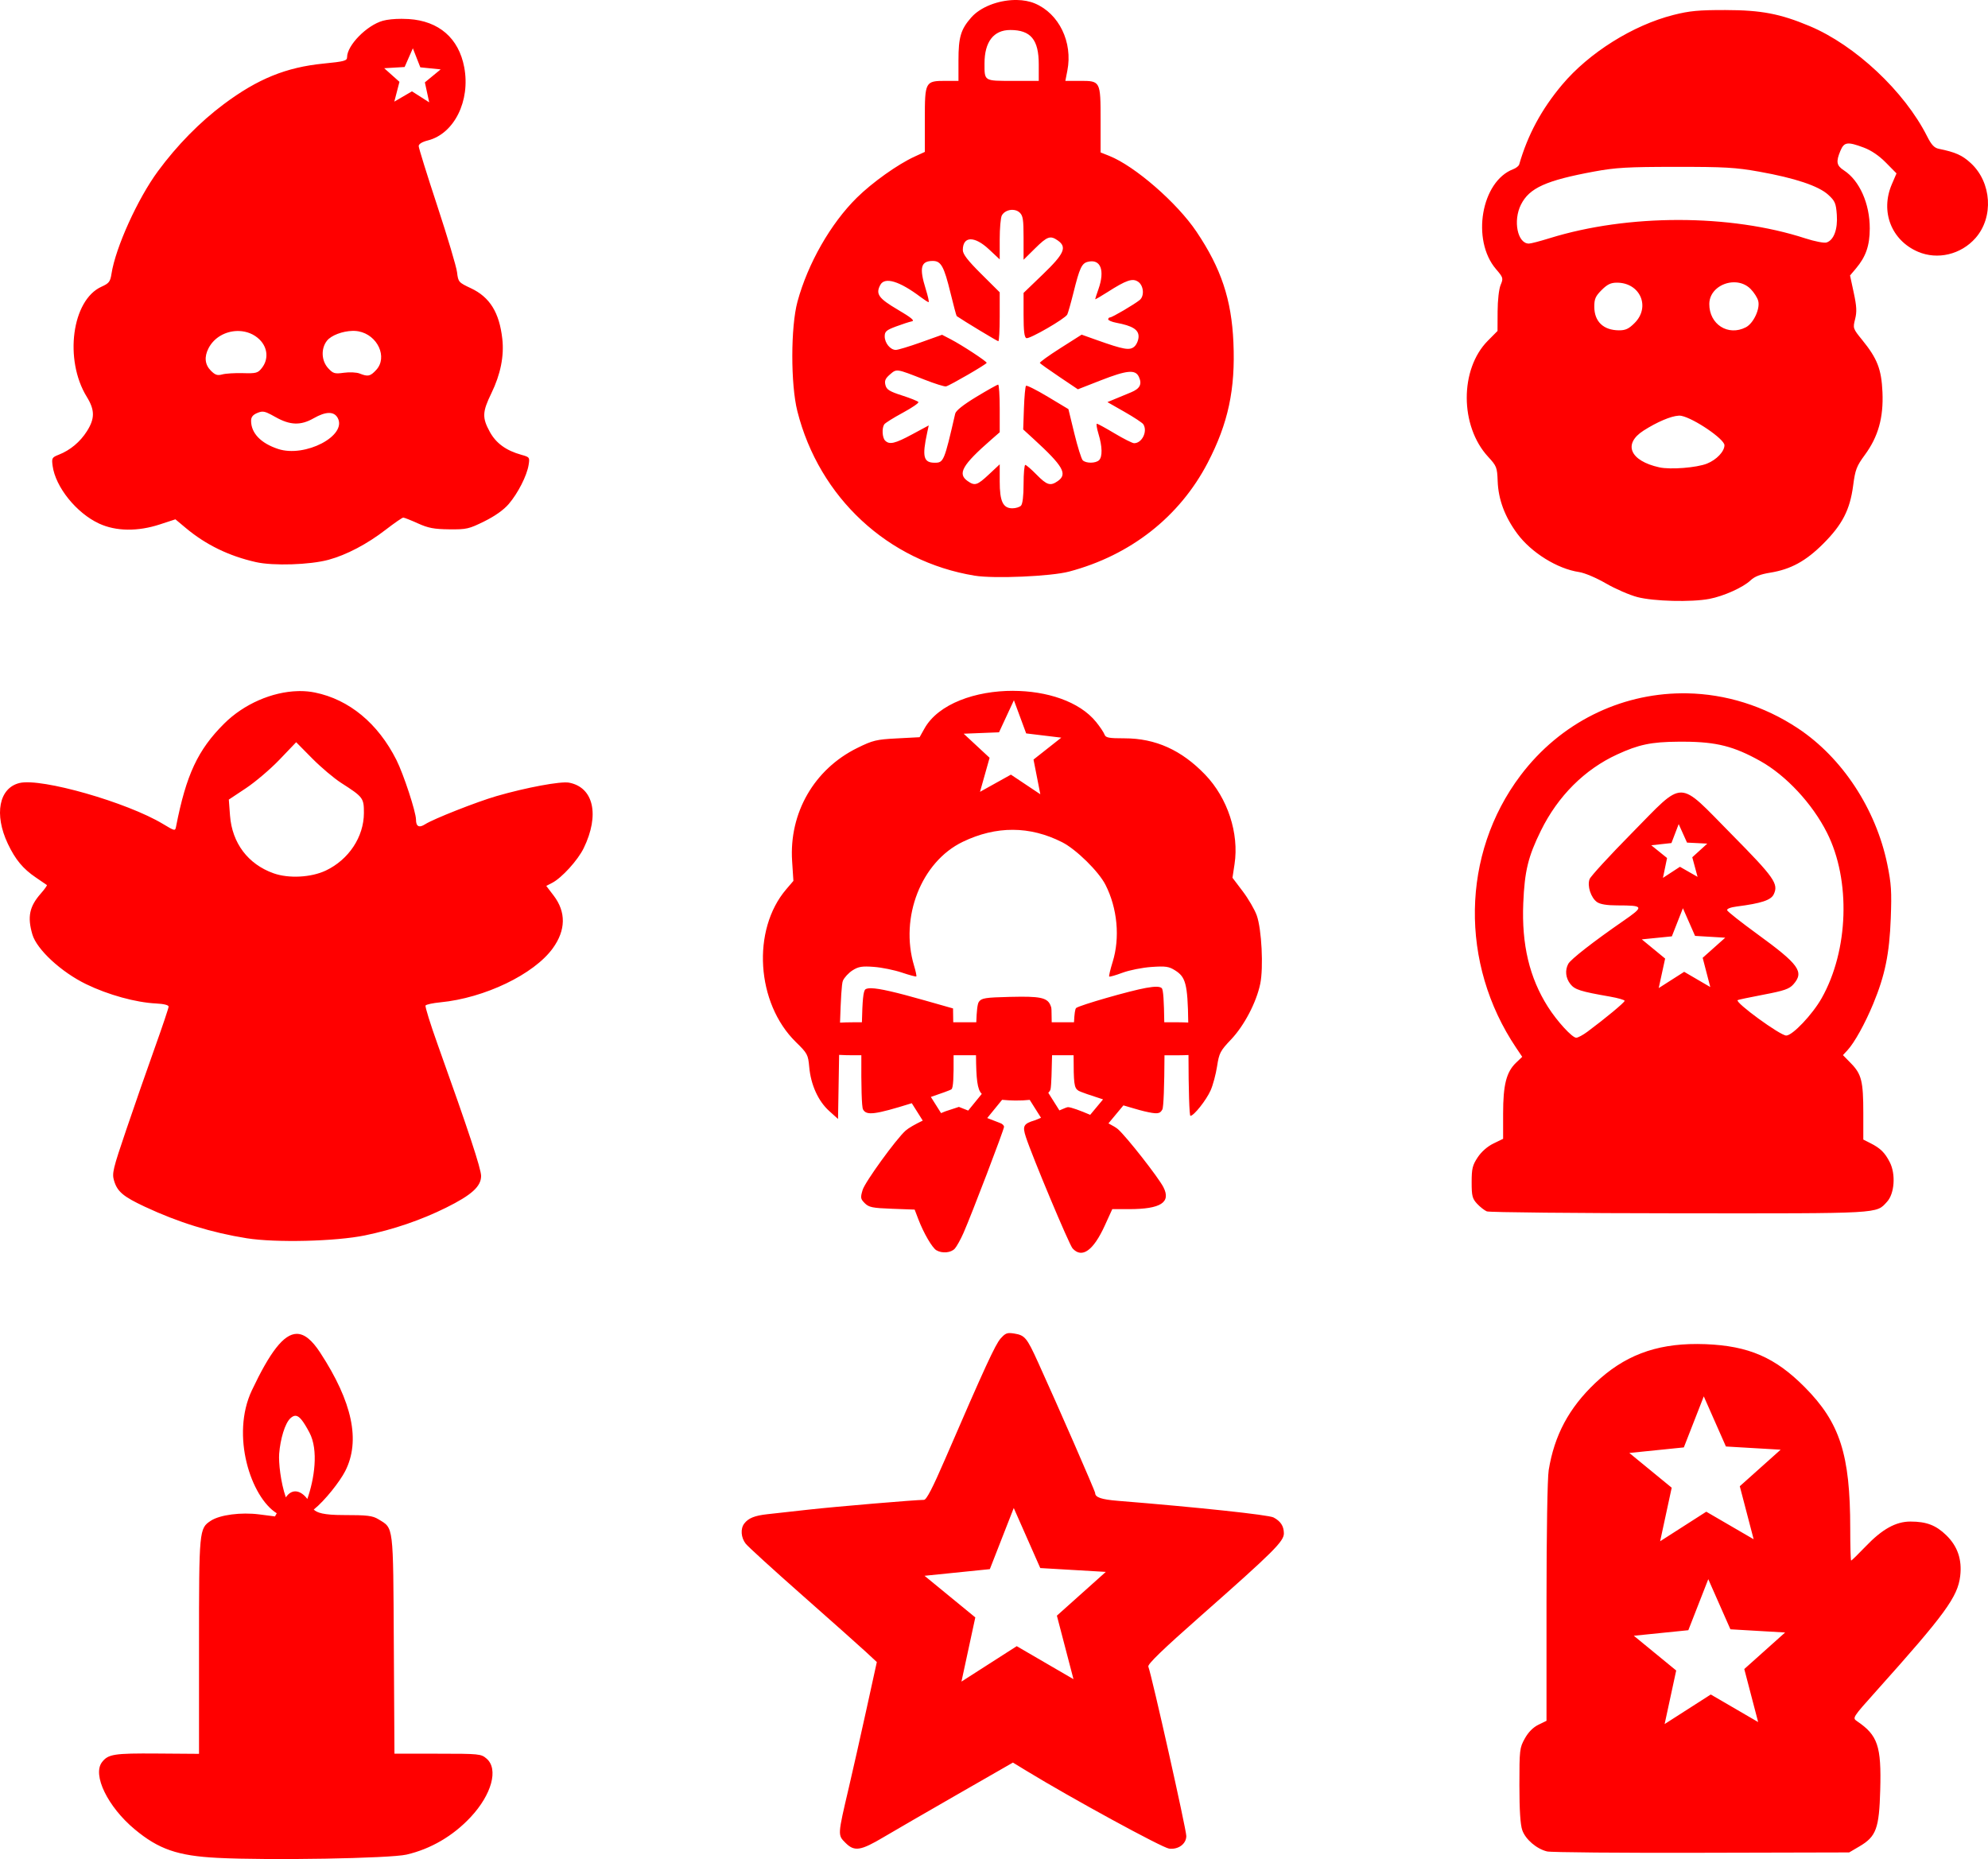 <svg xmlns="http://www.w3.org/2000/svg" version="1.1" width="453.542" height="424.161" id="svg286" xml:space="preserve"><defs id="defs290"></defs><path d="m 232.007,0.002 c -0.209,0 -0.42,0 -0.631,0 -3.713,0.096 -7.69,1.585 -9.807,3.996 -2.372,2.702 -2.904,4.486 -2.904,9.734 v 4.719 h -2.875 c -4.726,0 -4.799,0.133 -4.799,8.81 v 7.398 l -2.336,1.072 c -3.85,1.766 -9.657,5.9 -13.188,9.389 -5.971,5.901 -11.161,14.989 -13.529,23.695 -1.563,5.745 -1.577,18.893 -0.027,25.016 4.991,19.725 20.709,34.299 40.467,37.518 4.433,0.723 17.397,0.159 21.533,-0.938 14.012,-3.712 25.205,-12.503 31.617,-24.834 4.67,-8.98 6.333,-16.756 5.863,-27.441 -0.431,-9.812 -2.794,-16.897 -8.428,-25.279 -4.437,-6.601 -14.064,-14.969 -19.895,-17.289 l -1.98,-0.789 v -7.344 c 0,-8.954 -0.016,-8.984 -4.699,-8.984 h -3.34 l 0.459,-2.35 c 1.264,-6.476 -1.907,-13.014 -7.432,-15.322 -1.207,-0.504 -2.608,-0.754 -4.07,-0.779 z m 161.652,2.289 c -6.126,-0.01 -8.206,0.187 -11.881,1.119 -9.245,2.345 -19.249,8.615 -25.387,15.912 -4.713,5.603 -7.853,11.432 -9.803,18.203 -0.099,0.345 -0.718,0.832 -1.375,1.082 -7.282,2.768 -9.585,16.172 -3.916,22.795 1.653,1.931 1.698,2.083 1.057,3.607 -0.388,0.922 -0.678,3.468 -0.691,6.047 l -0.022,4.457 -2.223,2.246 c -6.421,6.49 -6.385,19.442 0.07,26.447 1.953,2.119 2.072,2.42 2.189,5.584 0.156,4.178 1.613,8.09 4.451,11.945 3.192,4.337 9.158,8.049 14.111,8.783 1.265,0.187 3.923,1.311 6.139,2.596 2.149,1.246 5.379,2.648 7.178,3.117 3.737,0.976 12.303,1.192 16.408,0.414 3.277,-0.622 7.739,-2.633 9.428,-4.248 0.893,-0.854 2.228,-1.375 4.414,-1.727 4.73,-0.762 8.164,-2.632 12.148,-6.617 4.36,-4.36 6.098,-7.743 6.822,-13.275 0.474,-3.621 0.773,-4.405 2.666,-6.984 3.057,-4.167 4.275,-8.511 4.02,-14.328 -0.23,-5.231 -1.181,-7.675 -4.639,-11.92 -2.095,-2.572 -2.127,-2.671 -1.603,-4.734 0.424,-1.671 0.359,-2.916 -0.311,-6.033 l -0.844,-3.928 1.342,-1.59 c 2.276,-2.697 3.146,-5.211 3.158,-9.123 0.017,-5.655 -2.334,-10.949 -5.887,-13.258 -1.702,-1.106 -1.859,-1.963 -0.811,-4.471 0.847,-2.027 1.605,-2.132 5.342,-0.734 1.699,0.636 3.485,1.854 5.043,3.436 l 2.414,2.449 -1.064,2.475 c -2.669,6.205 -0.127,12.784 5.947,15.396 4.472,1.924 9.835,0.647 13.154,-3.133 4.179,-4.761 3.675,-12.689 -1.086,-17.078 -1.966,-1.812 -3.478,-2.489 -7.32,-3.275 -1.024,-0.21 -1.677,-0.915 -2.662,-2.869 -5.151,-10.219 -16.388,-20.76 -26.781,-25.123 -6.725,-2.823 -11.064,-3.652 -19.197,-3.662 z m -302.072,2.004 c -1.652,0 -3.239,0.162 -4.238,0.441 -3.669,1.027 -8.166,5.603 -8.166,8.309 0,0.823 -0.625,0.993 -5.322,1.455 -8.569,0.842 -15.06,3.479 -22.807,9.266 -5.447,4.068 -10.655,9.371 -15.01,15.281 -4.638,6.294 -9.692,17.453 -10.613,23.434 -0.277,1.798 -0.563,2.164 -2.291,2.943 -6.734,3.036 -8.55,16.663 -3.346,25.109 1.86,3.019 1.87,4.961 0.037,7.85 -1.556,2.453 -3.802,4.331 -6.418,5.363 -1.561,0.617 -1.648,0.772 -1.41,2.545 0.649,4.835 5.444,10.787 10.613,13.172 3.848,1.775 8.8,1.843 13.842,0.191 l 3.561,-1.166 2.379,1.988 c 4.589,3.838 9.842,6.39 15.994,7.777 3.95,0.89 12.298,0.625 16.549,-0.527 4.101,-1.111 8.815,-3.588 13.037,-6.85 1.978,-1.529 3.787,-2.779 4.021,-2.779 0.234,0 1.734,0.593 3.334,1.316 2.376,1.074 3.685,1.319 7.143,1.359 3.945,0.043 4.491,-0.079 8.018,-1.822 2.426,-1.199 4.422,-2.615 5.561,-3.945 2.115,-2.471 4.141,-6.45 4.541,-8.918 0.28,-1.724 0.229,-1.798 -1.627,-2.312 -3.497,-0.969 -5.795,-2.636 -7.225,-5.244 -1.77,-3.229 -1.717,-4.539 0.357,-8.805 2.092,-4.302 2.936,-8.5 2.494,-12.416 -0.678,-6.015 -2.851,-9.52 -7.156,-11.543 -2.821,-1.325 -2.904,-1.421 -3.168,-3.647 -0.149,-1.257 -2.18,-8.075 -4.512,-15.152 -2.332,-7.077 -4.24,-13.211 -4.24,-13.631 0,-0.483 0.77,-0.96 2.104,-1.299 6.003,-1.528 9.73,-9.039 8.285,-16.697 -1.251,-6.628 -5.771,-10.554 -12.666,-10.996 -0.545,-0.035 -1.104,-0.052 -1.654,-0.051 z m 138.889,2.549 c 4.683,0 6.506,2.201 6.506,7.85 v 3.76 h -5.889 c -6.648,0 -6.488,0.099 -6.488,-3.99 0,-4.925 2.078,-7.619 5.871,-7.619 z m -136.287,4.174 1.703,4.344 4.641,0.469 -3.603,2.961 0.988,4.559 -3.93,-2.512 -4.031,2.35 1.176,-4.516 -3.48,-3.107 4.658,-0.277 z m 288.086,27.053 c 11.164,-0.01 13.691,0.137 19.059,1.094 8.194,1.463 13.563,3.26 15.762,5.275 1.542,1.413 1.763,1.929 1.953,4.555 0.24,3.317 -0.682,5.803 -2.348,6.332 -0.539,0.171 -2.713,-0.252 -4.832,-0.941 -17.157,-5.583 -40.444,-5.597 -58.361,-0.031 -2.148,0.667 -4.261,1.221 -4.695,1.221 -2.606,0.024 -3.675,-5.213 -1.816,-8.899 1.917,-3.8 5.707,-5.51 16.715,-7.543 4.854,-0.895 7.591,-1.062 18.564,-1.062 z m -151.272,9.812 c 0.587,0.01 1.16,0.194 1.582,0.576 0.795,0.72 0.932,1.576 0.932,5.824 v 4.981 l 2.613,-2.582 c 2.807,-2.772 3.488,-3.01 5.197,-1.812 2.143,1.501 1.48,3.017 -3.355,7.672 l -4.455,4.289 v 5.035 c 0,3.663 0.175,5.104 0.641,5.283 0.696,0.267 8.793,-4.402 9.32,-5.375 0.178,-0.328 0.821,-2.591 1.428,-5.031 1.395,-5.61 1.881,-6.66 3.252,-7.004 2.933,-0.736 3.966,1.909 2.438,6.242 -0.408,1.158 -0.742,2.183 -0.742,2.283 0,0.098 1.245,-0.618 2.768,-1.592 4.366,-2.792 5.778,-3.266 7.057,-2.371 1.244,0.871 1.438,3.23 0.34,4.141 -1.16,0.963 -6.282,3.975 -6.76,3.975 -0.239,0 -0.435,0.196 -0.435,0.439 0,0.242 0.836,0.596 1.857,0.787 3.656,0.686 5.074,1.56 5.074,3.127 0,0.788 -0.424,1.817 -0.941,2.285 -1.066,0.965 -2.405,0.733 -8.648,-1.49 l -3.402,-1.211 -4.855,3.084 c -2.671,1.695 -4.774,3.216 -4.672,3.381 0.102,0.165 2.095,1.583 4.428,3.152 l 4.242,2.852 5.154,-2.016 c 6.081,-2.377 7.977,-2.553 8.771,-0.809 0.758,1.664 0.241,2.674 -1.803,3.519 -0.957,0.396 -2.56,1.06 -3.562,1.475 l -1.822,0.754 3.902,2.225 c 2.147,1.223 4.079,2.498 4.291,2.834 1.026,1.615 -0.303,4.336 -2.111,4.316 -0.387,0 -2.374,-1.002 -4.416,-2.221 -2.042,-1.219 -3.869,-2.223 -4.061,-2.223 -0.191,0 -0.027,1.052 0.365,2.346 0.872,2.874 0.923,5.173 0.131,5.965 -0.751,0.749 -2.992,0.769 -3.731,0.031 -0.309,-0.309 -1.171,-3.061 -1.916,-6.117 l -1.353,-5.557 -4.682,-2.812 c -2.575,-1.547 -4.821,-2.675 -4.99,-2.506 -0.169,0.168 -0.383,2.478 -0.475,5.131 l -0.168,4.824 2.393,2.191 c 6.726,6.158 7.781,7.992 5.506,9.586 -1.695,1.187 -2.478,0.952 -4.842,-1.457 -1.202,-1.225 -2.362,-2.228 -2.578,-2.228 -0.216,0 -0.391,1.961 -0.391,4.357 0,2.728 -0.224,4.58 -0.596,4.951 v 0 c -0.327,0.326 -1.204,0.594 -1.951,0.594 -2.152,0 -2.898,-1.578 -2.898,-6.119 v -3.916 l -2.455,2.295 c -2.681,2.508 -3.218,2.676 -4.861,1.525 -2.384,-1.67 -1.24,-3.666 5.459,-9.516 l 1.857,-1.621 v -5.432 c 0,-2.988 -0.162,-5.434 -0.359,-5.434 -0.198,0 -2.429,1.25 -4.957,2.779 -2.978,1.803 -4.681,3.154 -4.838,3.838 -2.495,10.859 -2.639,11.203 -4.654,11.203 -2.588,0 -2.93,-1.345 -1.742,-6.855 l 0.357,-1.658 -3.764,2.029 c -3.946,2.128 -5.198,2.419 -6.182,1.435 -0.658,-0.657 -0.782,-2.799 -0.215,-3.691 0.201,-0.315 2.092,-1.504 4.203,-2.643 2.111,-1.139 3.731,-2.245 3.6,-2.457 -0.131,-0.211 -1.807,-0.888 -3.723,-1.504 -2.882,-0.926 -3.538,-1.338 -3.799,-2.379 -0.247,-0.985 -0.02,-1.512 1.045,-2.428 1.536,-1.321 1.391,-1.345 7.838,1.185 2.39,0.938 4.619,1.639 4.951,1.549 0.934,-0.244 9.264,-5.073 9.264,-5.375 0,-0.346 -5.613,-4.03 -8.182,-5.365 l -1.996,-1.037 -4.83,1.727 c -2.657,0.949 -5.231,1.726 -5.723,1.726 -1.25,0 -2.533,-1.569 -2.533,-3.098 0,-1.099 0.379,-1.428 2.6,-2.256 1.429,-0.533 3.045,-1.056 3.59,-1.164 0.731,-0.144 -0.107,-0.84 -3.219,-2.672 -4.384,-2.582 -5.081,-3.57 -3.975,-5.637 1.014,-1.894 4.36,-0.885 9.219,2.779 0.843,0.635 1.655,1.154 1.805,1.154 0.15,0 -0.15,-1.356 -0.666,-3.014 -1.512,-4.857 -1.121,-6.391 1.625,-6.391 1.875,0 2.555,1.234 4.045,7.351 0.686,2.818 1.318,5.172 1.404,5.232 1.538,1.069 9.261,5.732 9.492,5.732 0.175,0 0.318,-2.511 0.318,-5.58 v -5.58 l -4.209,-4.186 c -3.105,-3.089 -4.207,-4.52 -4.207,-5.459 0,-3.192 2.647,-3.265 5.961,-0.166 l 2.455,2.295 v -4.557 c 0,-2.506 0.215,-4.959 0.48,-5.455 0.45,-0.841 1.473,-1.307 2.451,-1.291 z m 164.5,16.527 c 0.09,0 0.18,-5e-4 0.27,0 1.302,0.036 2.593,0.503 3.592,1.502 0.782,0.782 1.574,2.021 1.758,2.754 0.457,1.818 -1.093,5.112 -2.826,6.008 -4.046,2.092 -8.369,-0.673 -8.338,-5.332 0.019,-2.913 2.767,-4.885 5.545,-4.934 z m -26.619,0.082 c 5.301,0 7.719,5.522 4.033,9.207 -1.341,1.341 -2.07,1.678 -3.588,1.668 -3.527,-0.028 -5.59,-1.997 -5.607,-5.355 -0.01,-1.797 0.268,-2.432 1.672,-3.836 1.299,-1.3 2.096,-1.684 3.49,-1.684 z m -288.482,11.004 v 0 h 0.439 c 0.33,0.011 0.649,0.043 0.949,0.1 4.376,0.82 6.712,5.928 4.031,8.816 -1.357,1.463 -1.866,1.572 -3.785,0.807 -0.68,-0.271 -2.288,-0.349 -3.572,-0.172 -2.114,0.291 -2.454,0.193 -3.59,-1.033 -1.562,-1.685 -1.688,-4.486 -0.283,-6.271 0.983,-1.249 3.584,-2.196 5.811,-2.248 z m -26.299,0.02 c 0.175,0 0.349,-3e-4 0.523,0.01 1.675,0.076 3.317,0.7 4.578,1.934 1.881,1.839 2.103,4.509 0.541,6.494 -0.917,1.166 -1.289,1.269 -4.332,1.182 -1.831,-0.05 -3.945,0.08 -4.699,0.289 -1.105,0.308 -1.611,0.145 -2.6,-0.844 -1.378,-1.379 -1.563,-3.15 -0.535,-5.135 1.284,-2.483 3.901,-3.867 6.523,-3.926 z m 5.742,18.408 c 0.679,-0.014 1.415,0.335 2.99,1.225 3.352,1.892 5.773,1.968 8.73,0.277 2.778,-1.588 4.656,-1.608 5.486,-0.06 2.175,4.065 -7.465,9.083 -13.59,7.074 -3.951,-1.296 -6.178,-3.614 -6.178,-6.432 0,-0.857 0.408,-1.37 1.428,-1.793 0.318,-0.132 0.585,-0.224 0.844,-0.268 v 0 c 0.097,-0.016 0.192,-0.025 0.289,-0.027 z m 323.254,0.912 c 0.058,0 0.115,-3e-4 0.17,0 0.109,0 0.21,0.017 0.303,0.037 2.885,0.575 9.842,5.313 9.842,6.703 0,1.433 -1.794,3.324 -3.984,4.201 -2.342,0.937 -8.348,1.409 -10.867,0.854 -6.713,-1.481 -8.365,-5.34 -3.594,-8.392 3.079,-1.97 6.221,-3.294 7.951,-3.397 0.062,0 0.121,-0.01 0.18,-0.01 z m -151.938,62.781 c -8.537,-0.022 -17.075,2.92 -20.266,8.619 l -1.1,1.965 -5.166,0.272 c -4.722,0.247 -5.499,0.434 -9.055,2.186 -9.832,4.844 -15.576,14.822 -14.861,25.816 l 0.293,4.51 -1.645,1.926 c -7.9,9.249 -6.839,25.991 2.209,34.844 2.65,2.594 2.794,2.866 3.051,5.721 0.362,4.031 2.042,7.739 4.523,9.982 l 2.045,1.846 0.248,-14.623 c 0.938,0.055 1.97,0.086 3.064,0.086 h 2.006 c -0.046,7.191 0.073,11.775 0.383,12.354 0.775,1.448 2.674,1.222 11.123,-1.412 l 2.502,3.967 c -1.747,0.837 -3.232,1.681 -3.92,2.293 -2.153,1.916 -9.253,11.72 -9.793,13.521 -0.533,1.779 -0.488,2.056 0.49,3.035 0.937,0.937 1.745,1.102 6.227,1.268 l 5.15,0.189 0.844,2.209 c 1.208,3.163 3.157,6.512 4.117,7.072 1.313,0.767 3.325,0.588 4.193,-0.371 0.44,-0.486 1.336,-2.102 1.992,-3.59 1.819,-4.125 9.242,-23.564 9.242,-24.203 0,-0.309 -0.389,-0.696 -0.865,-0.859 -0.275,-0.094 -1.814,-0.701 -2.965,-1.148 l 3.389,-4.158 c 0.959,0.085 1.986,0.158 2.98,0.162 1.249,0.01 2.355,-0.043 3.322,-0.15 l 2.578,4.088 c -0.498,0.188 -1.057,0.47 -1.435,0.584 -2.555,0.764 -2.838,1.288 -2.027,3.777 1.452,4.462 9.883,24.579 10.66,25.438 v 0 c 2.143,2.368 4.739,0.525 7.359,-5.225 l 1.701,-3.731 h 3.863 c 7.197,-0.01 9.58,-1.534 7.807,-5.004 -1.15,-2.25 -8.418,-11.523 -10.385,-13.25 -0.372,-0.327 -1.171,-0.799 -2.158,-1.316 l 3.412,-4.104 c 1.663,0.478 3.541,1.063 4.695,1.332 3.013,0.703 3.633,0.644 4.189,-0.397 0.289,-0.54 0.458,-5.416 0.488,-12.367 h 3.25 c 0.79,0 1.51,-0.029 2.225,-0.059 0.01,7.856 0.194,13.879 0.44,13.879 0.782,0 3.627,-3.59 4.615,-5.824 0.526,-1.19 1.187,-3.652 1.467,-5.471 0.468,-3.039 0.727,-3.536 3.184,-6.121 3.002,-3.16 5.782,-8.461 6.664,-12.713 0.77,-3.707 0.322,-12.484 -0.795,-15.602 -0.476,-1.329 -1.916,-3.806 -3.201,-5.504 l -2.338,-3.088 0.473,-3.123 c 1.062,-7.019 -1.581,-15.068 -6.693,-20.389 -5.414,-5.635 -11.334,-8.303 -18.424,-8.303 -3.59,0 -4.286,-0.133 -4.547,-0.867 -0.17,-0.476 -1.029,-1.757 -1.908,-2.846 -3.855,-4.774 -11.386,-7.1 -18.918,-7.119 z m -162.725,0.059 c -0.167,1e-4 -0.334,0 -0.502,0.01 -5.825,0.154 -12.279,2.918 -16.793,7.412 -6.012,5.985 -8.663,11.66 -10.975,23.49 -0.206,1.056 -0.264,1.045 -2.973,-0.586 -8.224,-4.953 -27.744,-10.533 -32.719,-9.355 -4.702,1.114 -5.871,7.149 -2.686,13.869 1.715,3.619 3.459,5.715 6.418,7.715 1.262,0.852 2.38,1.619 2.484,1.699 0.104,0.083 -0.523,0.964 -1.395,1.955 -2.598,2.958 -3.08,5.308 -1.914,9.311 1,3.43 6.582,8.594 12.277,11.357 5.025,2.438 11.335,4.178 15.961,4.402 1.745,0.085 2.848,0.36 2.848,0.713 0,0.316 -1.42,4.547 -3.158,9.404 -1.738,4.857 -4.662,13.256 -6.498,18.662 -3.069,9.037 -3.294,9.976 -2.789,11.662 0.746,2.488 2.08,3.616 7.014,5.928 7.612,3.567 15.209,5.919 23.256,7.199 6.627,1.054 20.29,0.721 26.979,-0.656 6.471,-1.334 12.767,-3.484 18.471,-6.309 5.845,-2.896 8.014,-4.855 8.014,-7.242 0,-1.647 -2.841,-10.252 -9.885,-29.934 -1.679,-4.692 -2.935,-8.725 -2.789,-8.961 0.146,-0.236 1.667,-0.565 3.377,-0.729 10.086,-0.972 21.343,-6.379 25.646,-12.32 2.998,-4.139 3.066,-8.287 0.195,-12.047 l -1.676,-2.195 1.353,-0.701 c 2.187,-1.132 5.849,-5.162 7.184,-7.906 3.69,-7.587 2.273,-13.899 -3.356,-14.955 -1.882,-0.353 -9.769,1.111 -16.535,3.072 -4.48,1.299 -14.423,5.22 -16.277,6.42 -1.378,0.891 -2.09,0.527 -2.09,-1.068 0,-1.718 -2.841,-10.375 -4.461,-13.594 -4.205,-8.355 -10.791,-13.804 -18.609,-15.393 -1.089,-0.222 -2.23,-0.329 -3.398,-0.328 z m 315.838,0.51 c -0.226,0 -0.451,-2e-4 -0.676,0 -13.968,0.133 -27.575,6.62 -36.728,18.768 -13.497,17.912 -13.889,42.906 -0.977,62.115 l 1.385,2.057 -1.416,1.355 c -2.203,2.111 -2.943,5.031 -2.943,11.598 v 5.754 l -2.211,1.074 c -1.372,0.667 -2.735,1.864 -3.59,3.156 -1.189,1.796 -1.377,2.574 -1.377,5.666 0,3.137 0.153,3.75 1.236,4.916 0.681,0.734 1.684,1.519 2.228,1.744 0.544,0.225 20.321,0.421 43.949,0.441 46.483,0.034 44.806,0.126 47.353,-2.635 1.705,-1.849 2.018,-6.295 0.633,-9.008 -1.127,-2.209 -2.139,-3.206 -4.438,-4.369 l -1.609,-0.815 v -6.055 c 0,-7.245 -0.403,-8.87 -2.809,-11.334 l -1.834,-1.877 1.037,-1.121 c 1.593,-1.724 4,-6.068 5.873,-10.592 2.683,-6.482 3.692,-11.406 3.998,-19.49 0.232,-6.141 0.118,-7.927 -0.799,-12.375 -2.595,-12.583 -10.263,-24.256 -20.33,-30.949 -7.866,-5.229 -16.616,-7.846 -25.279,-8.018 -0.226,0 -0.452,-0.01 -0.678,-0.01 z m -152.963,1.58 2.797,7.568 8.012,0.969 -6.336,4.998 1.555,7.92 -6.711,-4.48 -7.051,3.924 2.188,-7.768 -5.912,-5.492 8.062,-0.32 z m 151.639,9.459 c 0.419,0 0.853,0 1.305,0 7.339,0.039 11.336,1.055 17.324,4.404 5.899,3.299 11.868,9.711 15.223,16.355 5.465,10.822 4.947,26.868 -1.219,37.775 -2.101,3.717 -6.648,8.51 -8.072,8.51 -1.382,0 -11.754,-7.564 -11.084,-8.084 0.112,-0.087 2.765,-0.646 5.896,-1.242 4.706,-0.895 5.886,-1.302 6.807,-2.342 2.535,-2.864 1.342,-4.527 -8.26,-11.514 -3.658,-2.662 -6.734,-5.091 -6.836,-5.398 -0.112,-0.337 0.756,-0.678 2.195,-0.863 5.592,-0.72 7.796,-1.446 8.43,-2.777 1.139,-2.393 0.147,-3.808 -9.621,-13.701 -12.507,-12.666 -10.549,-12.647 -22.783,-0.24 -5.034,5.105 -9.359,9.817 -9.607,10.469 -0.588,1.538 0.296,4.262 1.705,5.248 0.698,0.489 2.256,0.75 4.541,0.75 6.21,0.012 6.283,0.201 1.373,3.596 -6.751,4.669 -11.936,8.714 -12.488,9.746 -0.783,1.464 -0.598,3.229 0.482,4.604 1.008,1.281 2.316,1.695 9.039,2.865 1.838,0.32 3.34,0.754 3.34,0.965 0,0.359 -4.394,4.007 -8.506,7.061 -1.003,0.745 -2.143,1.355 -2.535,1.355 -0.93,0 -4.353,-3.733 -6.455,-7.041 -4.215,-6.631 -6.022,-14.227 -5.627,-23.652 0.308,-7.362 1.104,-10.63 4.039,-16.584 3.872,-7.857 9.951,-13.93 17.352,-17.338 4.907,-2.26 7.755,-2.889 14.043,-2.926 z m -315.385,0.119 3.647,3.688 c 2.005,2.028 4.982,4.544 6.615,5.592 5.028,3.226 5.203,3.451 5.193,6.867 -0.01,5.439 -3.449,10.643 -8.68,13.127 -3.36,1.596 -8.485,1.865 -11.949,0.627 -5.821,-2.079 -9.443,-6.89 -9.918,-13.176 l -0.273,-3.637 3.902,-2.592 c 2.147,-1.425 5.605,-4.369 7.684,-6.543 z m 315.408,18.684 1.902,4.219 4.623,0.234 -3.424,3.113 1.207,4.469 -4.021,-2.295 -3.877,2.529 0.939,-4.533 -3.602,-2.906 4.601,-0.506 z m -151.897,1.303 c 3.785,0.015 7.538,0.956 11.23,2.824 3.201,1.619 8.343,6.67 9.896,9.721 2.731,5.361 3.353,12.083 1.629,17.623 -0.534,1.714 -0.884,3.203 -0.777,3.309 0.106,0.106 1.468,-0.284 3.025,-0.867 1.558,-0.582 4.525,-1.175 6.594,-1.318 3.242,-0.226 3.988,-0.119 5.4,0.773 2.366,1.496 2.892,2.914 3.012,11.906 -0.699,-0.028 -1.398,-0.057 -2.168,-0.057 h -3.301 c -0.069,-4.765 -0.21,-7.486 -0.592,-7.803 -0.24,-0.2 -0.61,-0.3 -1.184,-0.307 -0.574,-0.01 -1.35,0.083 -2.404,0.268 -3.598,0.632 -15.071,3.93 -15.918,4.576 -0.257,0.196 -0.404,1.366 -0.498,3.266 h -5.086 c -0.043,-1.015 -0.012,-3.022 -0.092,-3.311 -0.554,-2.017 -1.699,-2.55 -6.951,-2.527 -0.75,0 -1.583,0.018 -2.512,0.041 -5.61,0.141 -6.435,0.271 -7.055,1.119 -0.349,0.479 -0.506,2.136 -0.596,4.678 h -5.258 l -0.047,-3.16 -6.436,-1.828 c -6.656,-1.89 -10.353,-2.746 -12.223,-2.781 -0.623,-0.012 -1.044,0.068 -1.303,0.231 -0.535,0.338 -0.71,2.661 -0.826,7.539 h -2.137 c -1.014,0 -1.973,0.029 -2.855,0.076 0.166,-5.195 0.368,-8.905 0.652,-9.553 0.329,-0.748 1.327,-1.822 2.219,-2.385 1.35,-0.848 2.167,-0.983 4.871,-0.779 1.787,0.134 4.653,0.718 6.369,1.297 1.717,0.578 3.199,0.979 3.293,0.879 0.094,-0.094 -0.134,-1.182 -0.506,-2.418 -3.331,-11.069 1.644,-23.74 11.109,-28.297 3.82,-1.838 7.637,-2.749 11.422,-2.734 z m 152.861,17.891 2.773,6.311 6.881,0.412 -5.145,4.588 1.734,6.672 -5.953,-3.475 -5.811,3.711 1.465,-6.736 -5.324,-4.379 6.859,-0.688 z m -166.385,33.545 h 5.111 c 0.05,5.439 0.28,7.799 1.32,8.816 l -3.102,3.807 -2.117,-0.84 -3.018,0.99 c -0.342,0.112 -0.699,0.301 -1.053,0.43 l -2.33,-3.693 c 2.142,-0.731 4.433,-1.528 4.701,-1.748 0.42,-0.345 0.527,-2.709 0.486,-7.762 z m 22.463,0 h 4.912 c 0.013,6.429 0.102,7.445 1.086,8.072 0.473,0.301 2.964,1.144 5.635,1.996 l -2.932,3.523 c -2.236,-0.956 -4.381,-1.752 -5.074,-1.752 -0.262,0 -1.184,0.426 -1.951,0.746 l -2.535,-4.019 c 0.217,-0.254 0.449,-0.504 0.514,-0.812 0.191,-0.915 0.281,-4.435 0.346,-7.754 z m -9.629,63.387 c -0.833,-0.01 -1.276,0.31 -2.102,1.234 -1.212,1.358 -3.604,6.554 -12.676,27.539 -2.846,6.584 -4.245,9.281 -4.814,9.281 -1.922,0 -20.193,1.548 -26.289,2.227 -3.676,0.41 -7.907,0.88 -9.404,1.043 -2.929,0.319 -4.353,0.89 -5.307,2.133 -0.905,1.178 -0.756,3.22 0.336,4.609 0.534,0.679 6.373,6 12.975,11.824 6.601,5.824 13.111,11.619 14.467,12.879 l 2.465,2.291 -2.375,10.828 c -1.306,5.955 -3.107,13.946 -4,17.758 -2.586,11.037 -2.576,10.864 -0.76,12.68 2.018,2.017 3.43,1.805 8.684,-1.318 2.178,-1.294 9.706,-5.652 16.73,-9.684 l 12.771,-7.33 3.07,1.873 c 10.262,6.259 30.944,17.54 32.551,17.756 2.089,0.28 3.934,-1.068 3.934,-2.875 0,-1.498 -7.857,-36.541 -8.664,-38.645 -0.208,-0.543 3.241,-3.881 11.982,-11.59 16.54,-14.589 18.963,-16.996 18.943,-18.824 -0.018,-1.658 -0.734,-2.756 -2.354,-3.619 -1.122,-0.598 -17.29,-2.326 -35.502,-3.795 -3.762,-0.303 -5.197,-0.792 -5.197,-1.768 0,-0.421 -8.466,-19.811 -13.018,-29.814 -2.578,-5.668 -3.013,-6.194 -5.455,-6.59 -0.393,-0.064 -0.714,-0.101 -0.992,-0.103 z m -162.703,0.178 c -2.969,0.036 -6.094,4.174 -10.219,12.881 -4.859,10.258 -0.228,24.393 5.672,28.055 l -0.404,0.721 -3.574,-0.461 c -4.164,-0.537 -8.995,0.092 -11.053,1.441 -2.676,1.753 -2.703,2.043 -2.703,28.654 v 24.535 l -9.582,-0.07 c -9.814,-0.073 -11.143,0.136 -12.557,1.976 -2.227,2.901 1.319,10.184 7.449,15.299 5.471,4.565 9.824,6.069 18.896,6.531 v 0 c 11.889,0.606 39.365,0.129 43.148,-0.748 5.519,-1.281 10.595,-4.248 14.605,-8.537 4.822,-5.158 6.412,-10.979 3.647,-13.357 -1.266,-1.085 -1.627,-1.125 -11.164,-1.125 h -9.855 l -0.143,-24.898 c -0.157,-27.649 -0.01,-26.454 -3.51,-28.588 -1.355,-0.826 -2.511,-0.965 -8.061,-0.965 -4.431,0 -5.971,-0.525 -6.697,-1.252 2.588,-2.076 5.978,-6.429 7.168,-8.756 3.536,-6.914 1.666,-15.779 -5.709,-27.066 -1.85,-2.832 -3.574,-4.287 -5.355,-4.266 z m 319.482,2.316 c -9.58,-0.027 -16.73,2.734 -23.234,8.912 -5.997,5.696 -9.324,11.924 -10.613,19.871 -0.289,1.782 -0.5,14.384 -0.5,30.127 v 27.062 l -1.855,0.906 c -1.209,0.591 -2.29,1.686 -3.096,3.137 -1.185,2.132 -1.232,2.587 -1.232,10.643 0,5.701 0.214,9.016 0.658,10.277 0.738,2.1 3.261,4.261 5.652,4.842 v 0 c 0.895,0.217 16.755,0.357 35.26,0.307 l 33.662,-0.08 2.353,-1.383 c 3.82,-2.245 4.494,-4.076 4.734,-12.883 0.275,-10.018 -0.552,-12.464 -5.303,-15.684 -1.083,-0.735 -1.032,-0.814 4.447,-6.932 15.653,-17.476 18.539,-21.43 19.102,-26.182 0.445,-3.753 -0.596,-6.796 -3.182,-9.309 -2.355,-2.289 -4.523,-3.119 -8.184,-3.119 -3.308,0 -6.411,1.718 -10.172,5.639 -1.724,1.799 -3.228,3.269 -3.342,3.269 -0.114,0 -0.209,-3.287 -0.209,-7.303 0,-16.911 -2.341,-24.176 -10.393,-32.285 -6.737,-6.784 -12.78,-9.401 -22.609,-9.793 -0.661,-0.026 -1.31,-0.039 -1.949,-0.041 z m 1.535,11.947 5.049,11.438 12.482,0.731 -9.318,8.336 3.162,12.096 -10.807,-6.285 -10.527,6.744 2.639,-12.221 -9.668,-7.926 12.438,-1.268 z m -321.383,4.43 c 0.048,0 0.096,0 0.145,0 0.852,0.06 1.725,1.2 3.113,3.795 2.166,4.048 1.119,10.699 -0.463,15.188 -1.351,-1.818 -3.383,-2.609 -4.906,-0.369 -1.192,-3.447 -1.668,-7.993 -1.518,-9.941 0.254,-3.301 1.306,-6.967 2.578,-8.119 0.372,-0.336 0.712,-0.528 1.051,-0.553 z m 163.959,21.041 6.049,13.703 14.953,0.875 -11.162,9.986 3.787,14.492 -12.947,-7.531 -12.611,8.082 3.16,-14.643 -11.582,-9.496 14.9,-1.518 z m 158.449,16.238 5.049,11.438 12.482,0.729 -9.318,8.338 3.162,12.096 -10.807,-6.287 -10.527,6.746 2.639,-12.221 -9.668,-7.928 12.438,-1.266 z" style="fill:#ff0000;stroke-width:1" id="path844"></path></svg>
